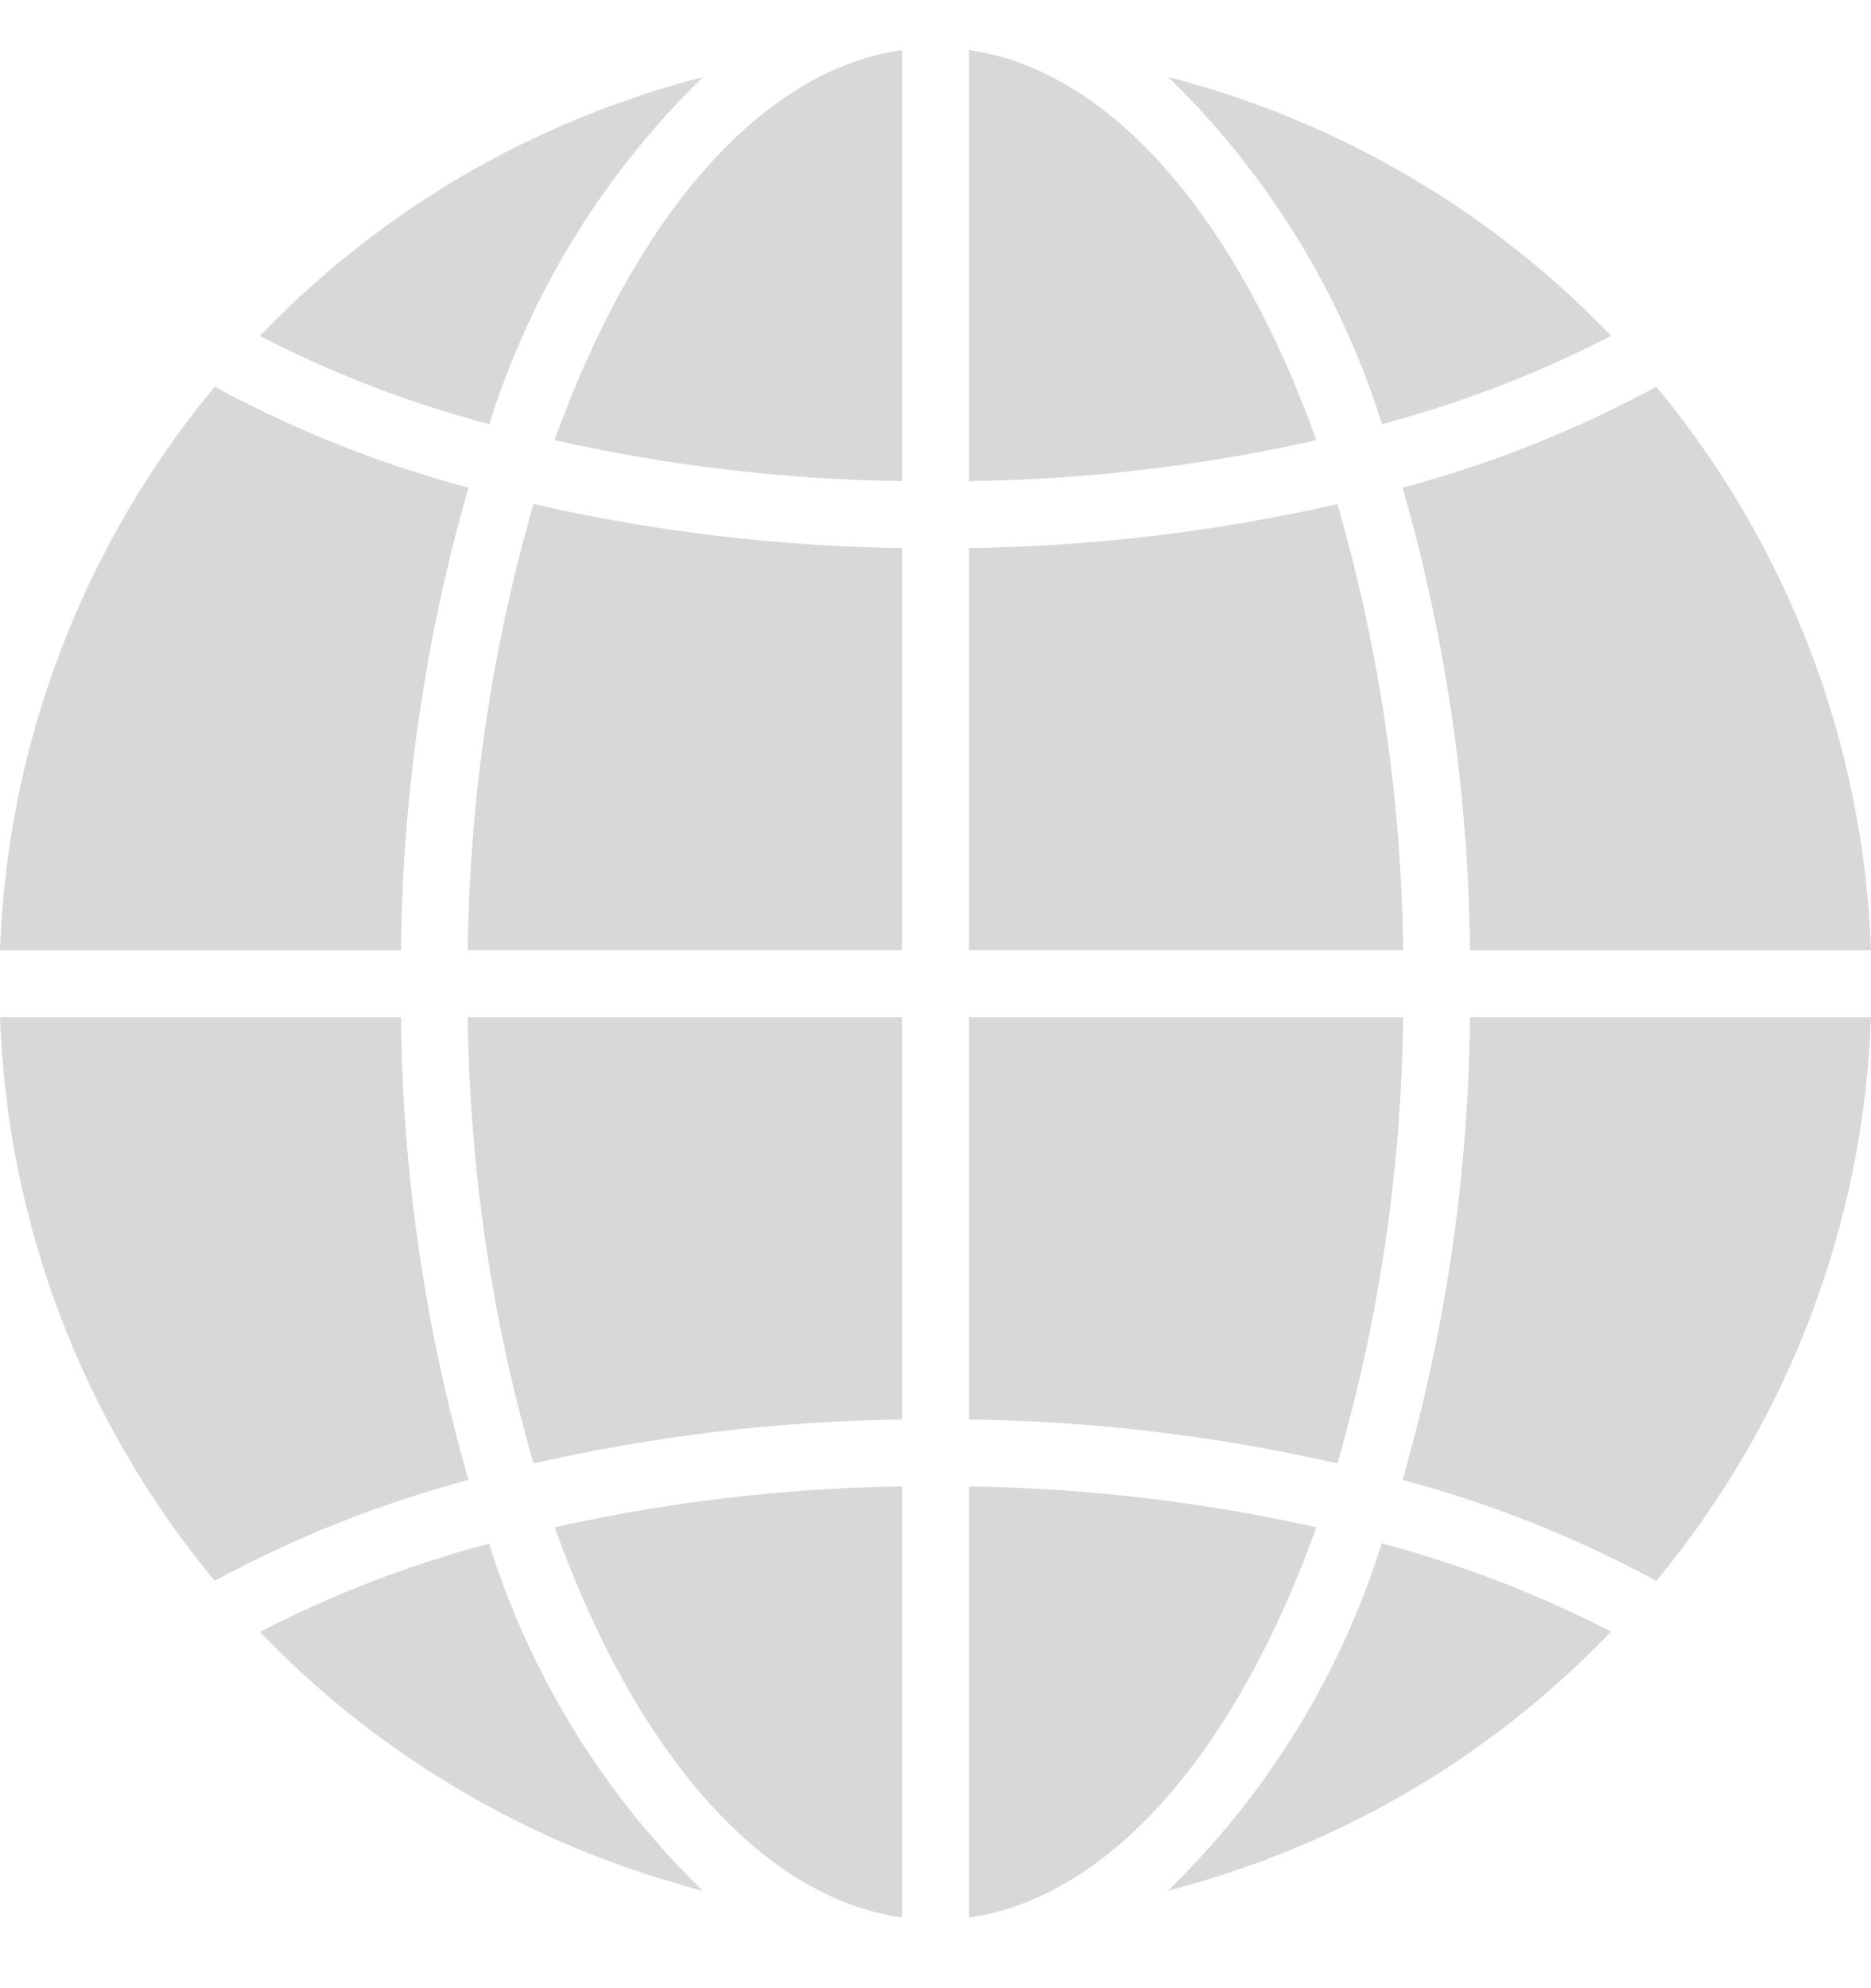 <svg width="16" height="17" viewBox="0 0 16 17" fill="none"
    xmlns="http://www.w3.org/2000/svg">
    <g clip-path="url(#clip0)">
        <path
            d="M7.714 16.396C6.491 16.222 5.418 14.945 4.743 13.059C5.719 12.841 6.714 12.723 7.714 12.71V16.396Z"
            fill="#D8D8D8" />
        <path
            d="M5.759 16.096C5.687 16.075 5.615 16.054 5.543 16.031C5.483 16.012 5.424 15.991 5.364 15.97C5.294 15.945 5.224 15.921 5.154 15.894C5.094 15.871 5.035 15.847 4.976 15.823C4.908 15.795 4.84 15.766 4.773 15.738C4.714 15.712 4.656 15.685 4.598 15.657C4.531 15.626 4.466 15.595 4.4 15.562C4.343 15.533 4.286 15.503 4.229 15.472C4.165 15.438 4.101 15.403 4.038 15.367C3.981 15.334 3.925 15.302 3.87 15.268C3.808 15.23 3.746 15.192 3.685 15.154C3.63 15.119 3.575 15.084 3.521 15.047C3.461 15.006 3.401 14.964 3.342 14.922C3.289 14.884 3.236 14.846 3.184 14.807C3.127 14.763 3.068 14.718 3.011 14.672C2.96 14.631 2.909 14.591 2.859 14.549C2.802 14.502 2.747 14.453 2.692 14.403C2.643 14.36 2.594 14.318 2.547 14.273C2.492 14.222 2.439 14.169 2.386 14.117C2.34 14.072 2.293 14.027 2.248 13.98C2.24 13.972 2.232 13.962 2.223 13.953C2.847 13.631 3.504 13.378 4.182 13.199C4.535 14.325 5.163 15.345 6.01 16.167C5.987 16.161 5.963 16.156 5.94 16.15C5.879 16.133 5.819 16.114 5.759 16.096Z"
            fill="#D8D8D8" />
        <path
            d="M-6.67572e-05 8.698H3.429C3.442 10.037 3.636 11.367 4.006 12.654C3.251 12.855 2.523 13.145 1.836 13.517C0.708 12.158 0.062 10.463 -6.67572e-05 8.698Z"
            fill="#D8D8D8" />
        <path
            d="M7.714 8.125H4C4.015 6.834 4.204 5.551 4.563 4.31C5.597 4.546 6.654 4.672 7.714 4.686V8.125Z"
            fill="#D8D8D8" />
        <path
            d="M7.714 0.428V4.114C6.714 4.1 5.719 3.983 4.743 3.764C5.418 1.879 6.491 0.602 7.714 0.428Z"
            fill="#D8D8D8" />
        <path
            d="M7.714 12.137C6.654 12.152 5.597 12.277 4.563 12.513C4.204 11.273 4.015 9.989 4 8.698H7.714V12.137Z"
            fill="#D8D8D8" />
        <path
            d="M1.836 3.307C2.523 3.679 3.251 3.969 4.006 4.17C3.636 5.457 3.442 6.788 3.429 8.126H-6.67572e-05C0.062 6.361 0.708 4.666 1.836 3.307Z"
            fill="#D8D8D8" />
        <path
            d="M2.222 2.873C2.23 2.864 2.238 2.855 2.247 2.846C2.292 2.799 2.339 2.754 2.385 2.709C2.438 2.657 2.491 2.604 2.546 2.553C2.593 2.509 2.642 2.467 2.691 2.423C2.746 2.374 2.801 2.324 2.858 2.277C2.908 2.235 2.958 2.195 3.009 2.155C3.066 2.109 3.125 2.063 3.184 2.018C3.235 1.98 3.288 1.942 3.34 1.904C3.4 1.861 3.46 1.818 3.521 1.777C3.574 1.741 3.629 1.706 3.683 1.672C3.745 1.632 3.807 1.593 3.869 1.555C3.925 1.522 3.98 1.489 4.036 1.458C4.1 1.421 4.164 1.386 4.229 1.351C4.286 1.322 4.343 1.291 4.4 1.263C4.466 1.229 4.533 1.198 4.601 1.166C4.658 1.139 4.716 1.112 4.775 1.087C4.843 1.056 4.911 1.029 4.979 1.001C5.038 0.977 5.097 0.953 5.156 0.93C5.226 0.904 5.296 0.879 5.366 0.855C5.426 0.834 5.485 0.813 5.546 0.793C5.617 0.77 5.689 0.749 5.762 0.728C5.822 0.71 5.881 0.693 5.942 0.677C5.965 0.671 5.988 0.666 6.011 0.66C5.165 1.481 4.537 2.501 4.184 3.627C3.504 3.448 2.846 3.195 2.222 2.873Z"
            fill="#D8D8D8" />
        <path
            d="M16 8.126H12.571C12.558 6.788 12.364 5.457 11.994 4.17C12.749 3.969 13.477 3.679 14.164 3.307C15.292 4.666 15.938 6.361 16 8.126Z"
            fill="#D8D8D8" />
        <path
            d="M8.286 16.396V12.71C9.286 12.724 10.281 12.841 11.257 13.059C10.582 14.945 9.509 16.222 8.286 16.396Z"
            fill="#D8D8D8" />
        <path
            d="M8.286 8.698H11.999C11.985 9.989 11.796 11.273 11.437 12.513C10.402 12.277 9.347 12.151 8.286 12.137V8.698Z"
            fill="#D8D8D8" />
        <path
            d="M8.286 0.428C9.509 0.602 10.582 1.879 11.257 3.764C10.281 3.983 9.286 4.1 8.286 4.114V0.428Z"
            fill="#D8D8D8" />
        <path
            d="M8.286 4.686C9.346 4.672 10.402 4.546 11.437 4.31C11.796 5.551 11.985 6.834 11.999 8.125H8.286V4.686Z"
            fill="#D8D8D8" />
        <path
            d="M9.991 0.66C10.014 0.666 10.037 0.671 10.061 0.677C10.121 0.693 10.181 0.711 10.241 0.728C10.313 0.749 10.384 0.77 10.456 0.793C10.517 0.813 10.577 0.834 10.636 0.855C10.707 0.879 10.777 0.904 10.846 0.93C10.906 0.953 10.964 0.977 11.024 1.001C11.092 1.03 11.16 1.058 11.227 1.087C11.286 1.113 11.344 1.14 11.402 1.167C11.469 1.198 11.534 1.23 11.6 1.263C11.657 1.292 11.714 1.322 11.771 1.352C11.835 1.387 11.899 1.422 11.962 1.458C12.019 1.49 12.075 1.523 12.13 1.556C12.193 1.593 12.254 1.632 12.315 1.67C12.37 1.706 12.425 1.741 12.479 1.778C12.539 1.818 12.599 1.861 12.658 1.903C12.711 1.941 12.764 1.979 12.816 2.017C12.874 2.061 12.93 2.107 12.989 2.153C13.04 2.193 13.091 2.234 13.141 2.276C13.198 2.323 13.253 2.372 13.308 2.421C13.357 2.464 13.406 2.507 13.454 2.552C13.508 2.602 13.561 2.655 13.614 2.707C13.66 2.753 13.707 2.798 13.752 2.845C13.76 2.853 13.768 2.863 13.777 2.871C13.153 3.194 12.496 3.447 11.818 3.626C11.465 2.5 10.837 1.481 9.991 0.66Z"
            fill="#D8D8D8" />
        <path
            d="M13.615 14.115C13.562 14.167 13.509 14.22 13.454 14.271C13.407 14.315 13.358 14.357 13.309 14.401C13.254 14.45 13.199 14.499 13.142 14.547C13.092 14.588 13.042 14.629 12.991 14.669C12.934 14.715 12.877 14.761 12.816 14.806C12.765 14.844 12.712 14.882 12.66 14.92C12.6 14.963 12.54 15.006 12.479 15.047C12.426 15.083 12.371 15.118 12.317 15.153C12.255 15.193 12.194 15.232 12.13 15.269C12.075 15.303 12.02 15.335 11.964 15.367C11.9 15.403 11.836 15.439 11.771 15.473C11.714 15.502 11.657 15.533 11.6 15.562C11.534 15.595 11.467 15.627 11.399 15.659C11.342 15.685 11.284 15.712 11.225 15.738C11.158 15.768 11.089 15.795 11.021 15.824C10.962 15.848 10.903 15.871 10.844 15.894C10.774 15.921 10.704 15.946 10.634 15.97C10.574 15.991 10.515 16.012 10.454 16.031C10.383 16.054 10.311 16.076 10.238 16.097C10.178 16.114 10.119 16.132 10.059 16.148C10.035 16.154 10.012 16.159 9.989 16.165C10.835 15.343 11.463 14.323 11.816 13.197C12.495 13.376 13.152 13.629 13.776 13.952C13.767 13.96 13.759 13.969 13.751 13.978C13.708 14.024 13.662 14.069 13.615 14.115Z"
            fill="#D8D8D8" />
        <path
            d="M14.164 13.517C13.477 13.145 12.749 12.855 11.994 12.654C12.364 11.367 12.558 10.037 12.571 8.698H16C15.938 10.463 15.292 12.158 14.164 13.517Z"
            fill="#D8D8D8" />
    </g>
    <defs>
        <clipPath id="clip0">
            <rect width="16" height="16" transform="matrix(-1 0 0 1 16 0.405)"
                fill="white" />
        </clipPath>
    </defs>
</svg>